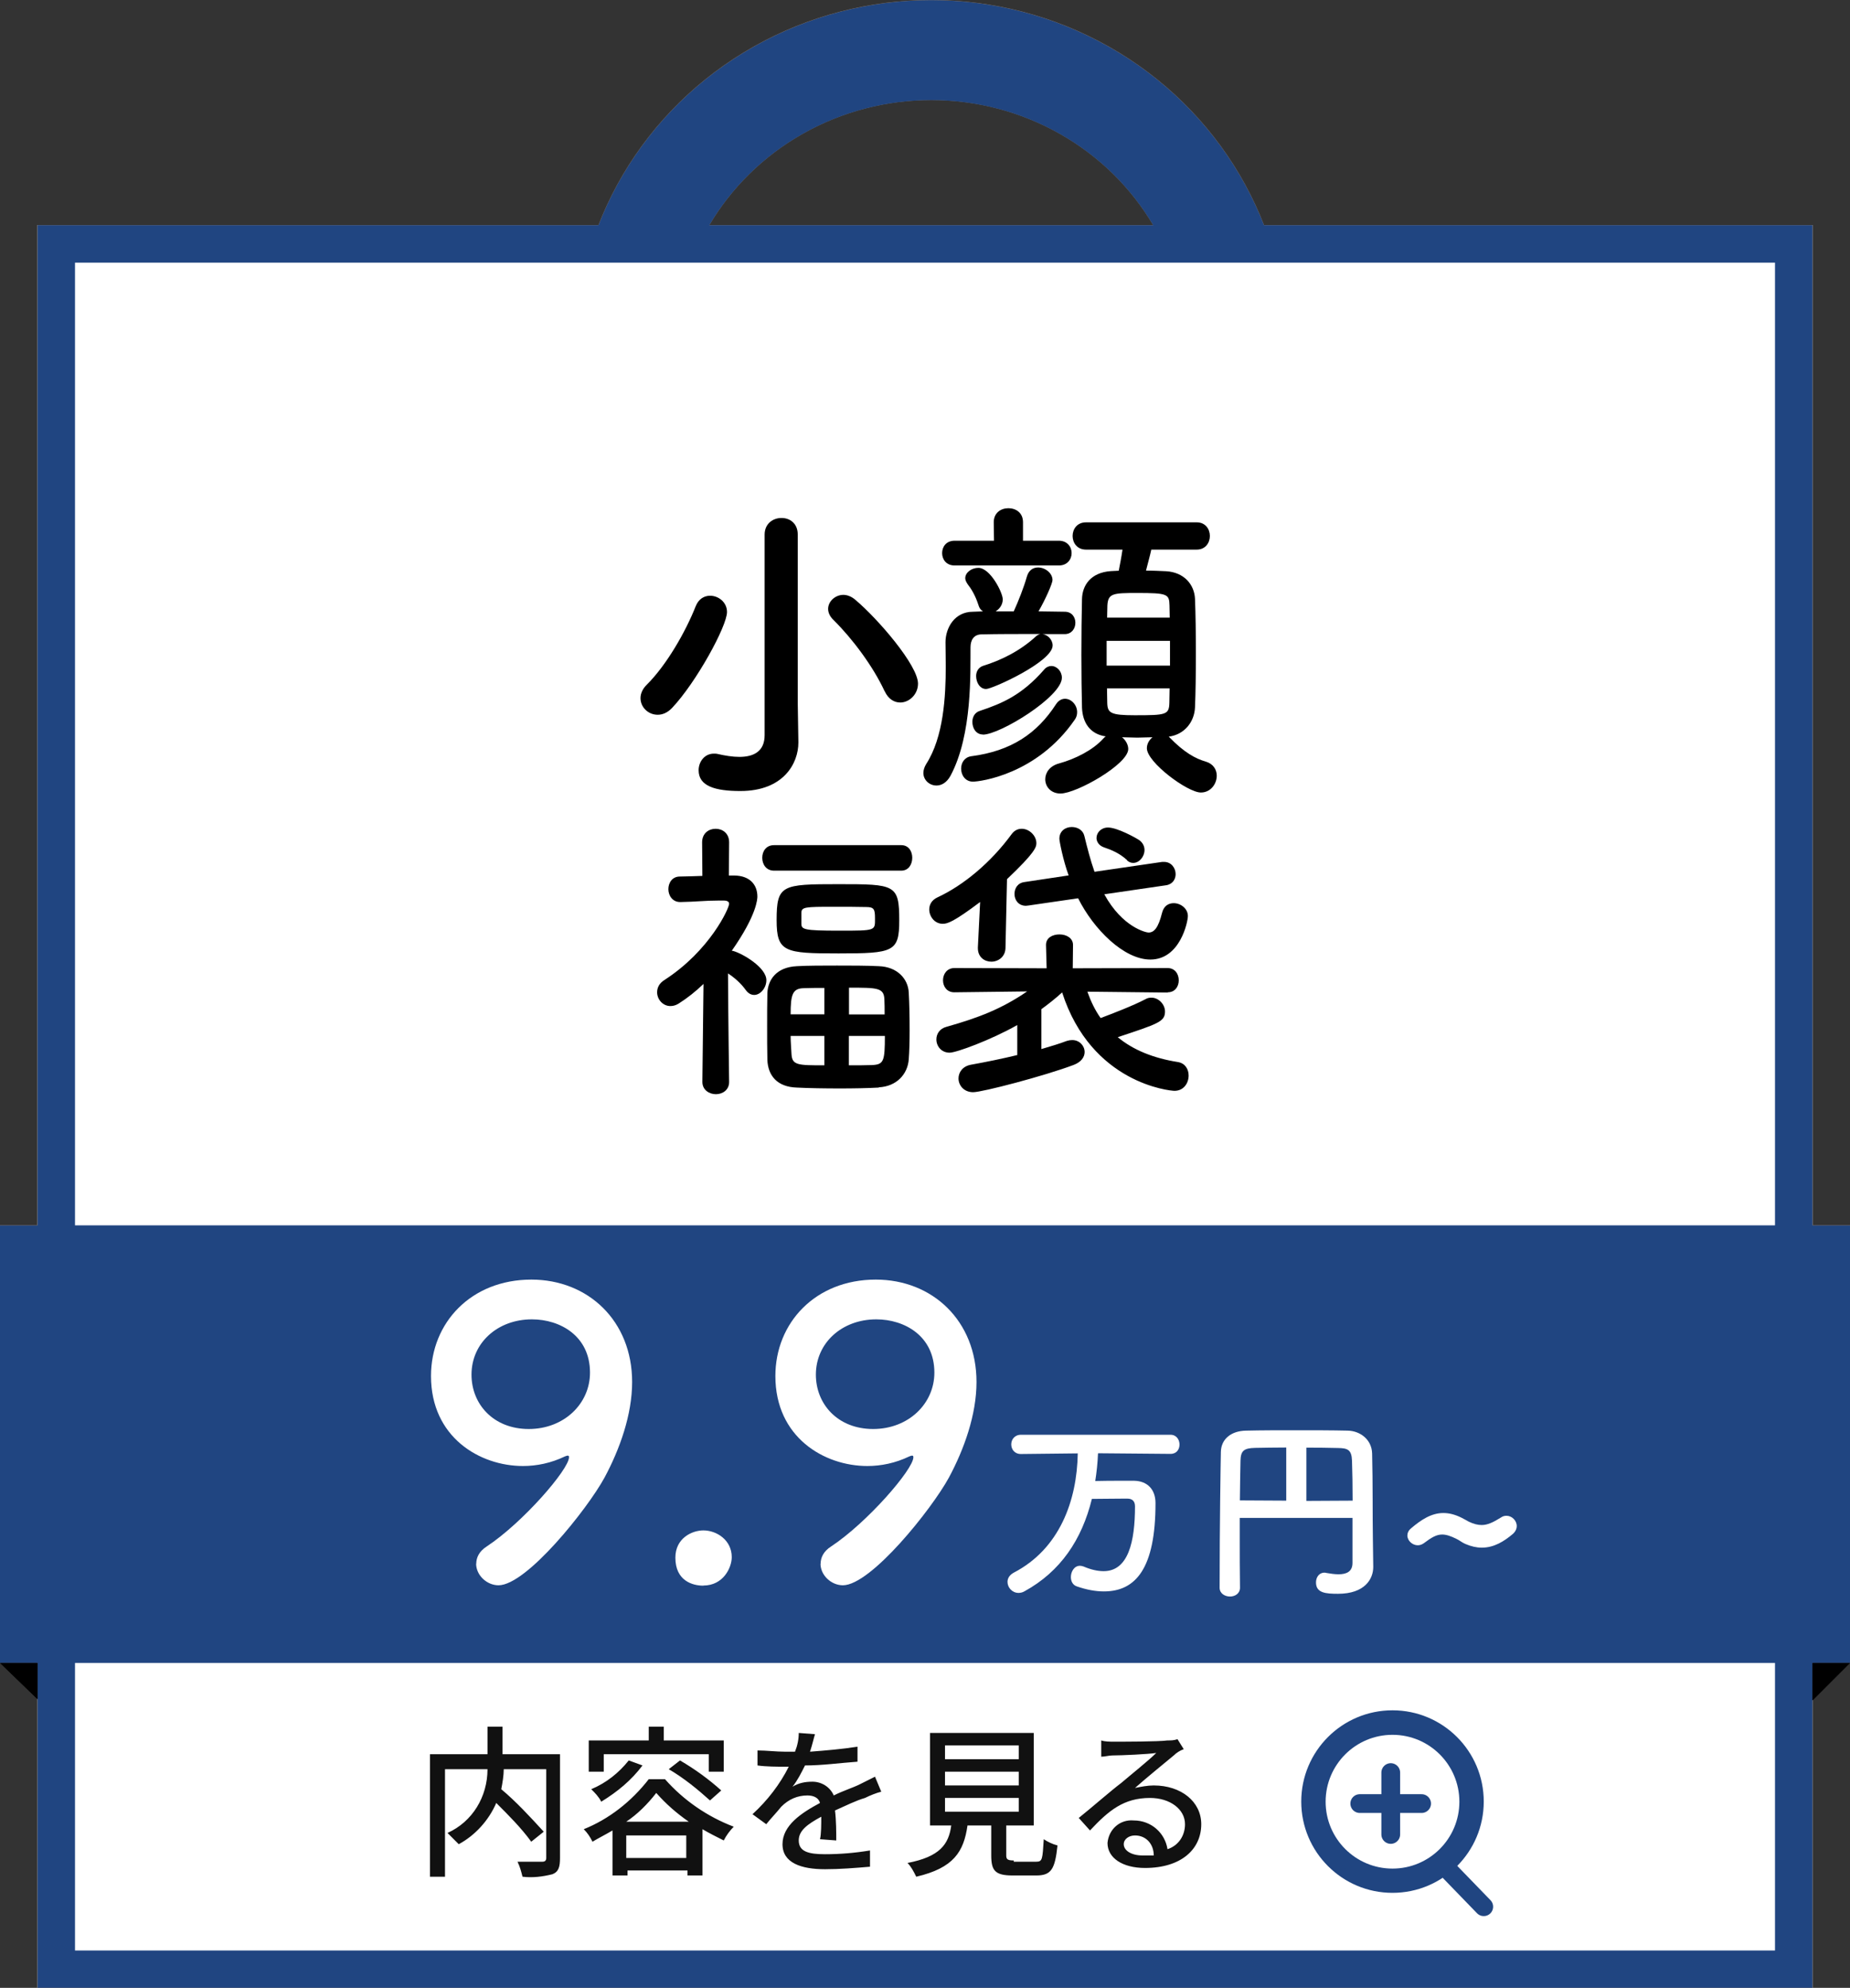 <?xml version="1.0" encoding="UTF-8"?>
<svg id="_レイヤー_2" data-name="レイヤー 2" xmlns="http://www.w3.org/2000/svg" viewBox="0 0 148 159">
  <rect x="0" y="0" width="148" height="159" fill="#333333" stroke="none"/>
  <defs>
    <style>
      .cls-1, .cls-2, .cls-3, .cls-4, .cls-5, .cls-6, .cls-7, .cls-8, .cls-9 {
        fill: none;
      }

      .cls-2, .cls-3 {
        stroke-width: 8px;
      }

      .cls-2, .cls-4, .cls-10, .cls-5, .cls-8 {
        stroke: #204581;
      }

      .cls-3, .cls-6, .cls-7, .cls-9 {
        stroke: #ab8a65;
      }

      .cls-11, .cls-10 {
        fill: #fff;
      }

      .cls-12 {
        fill: #ab8a65;
      }

      .cls-13 {
        fill: #204581;
      }

      .cls-14 {
        fill: #111;
      }

      .cls-4, .cls-6 {
        stroke-miterlimit: 4;
        stroke-width: 1.5px;
      }

      .cls-4, .cls-6, .cls-8, .cls-9 {
        stroke-linecap: round;
      }

      .cls-10, .cls-7 {
        stroke-width: 3px;
      }

      .cls-5 {
        stroke-miterlimit: 10;
      }

      .cls-8, .cls-9 {
        stroke-width: 1.5px;
      }
    </style>
  </defs>
  <g id="_表参道院" data-name="表参道院">
    <g id="bag01">
      <g id="_楕円形_43" data-name="楕円形 43">
        <ellipse class="cls-1" cx="74.5" cy="28" rx="28.5" ry="28"/>
        <ellipse class="cls-3" cx="74.5" cy="28" rx="24.5" ry="24"/>
      </g>
      <g id="_長方形_111" data-name="長方形 111">
        <rect class="cls-11" x="3" y="18" width="142" height="141"/>
        <rect class="cls-7" x="4.5" y="19.5" width="139" height="138"/>
      </g>
      <rect id="_長方形_113" data-name="長方形 113" class="cls-12" y="98" width="148" height="35"/>
      <path id="_パス_299" data-name="パス 299" d="m3,135.9l-3-2.9h3v2.9Z"/>
      <path id="_パス_298" data-name="パス 298" d="m145,136l3-3h-3v3Z"/>
      <path id="_パス_362" data-name="パス 362" class="cls-14" d="m44.8,140.3h-4.6v-2.2h-1.2v2.2h-4.6v9.8h1.2v-8.6h3.4c0,2.2-1.2,4.2-3.2,5.1l.9.9c1.3-.7,2.4-1.9,3-3.3,1,1,2,2,2.8,3.1l1-.8c-1.1-1.2-2.2-2.4-3.4-3.4.1-.5.2-1.1.2-1.6h3.4v7.1c0,.2-.1.3-.3.3h-2c.2.4.3.8.4,1.2.8.1,1.6,0,2.4-.2.5-.2.6-.6.6-1.3v-8.3Zm3.5,0h8.4v1.4h1.2v-2.5h-4.8v-1.1h-1.2v1.1h-4.8v2.5h1.2v-1.4h0Zm5.2,1.2c1.2.7,2.3,1.6,3.3,2.5l.9-.8c-1-.9-2.1-1.7-3.3-2.4l-.9.7Zm-3.2-.7c-.8,1-1.8,1.8-3,2.3.3.3.6.6.8,1,1.3-.8,2.4-1.7,3.3-2.9l-1.1-.4Zm-.2,4.9c.9-.6,1.7-1.4,2.4-2.3.8.9,1.6,1.6,2.6,2.3h-5Zm0,2.9v-1.8h4.8v1.8h-4.8Zm1.8-6.3c-1.4,1.8-3.2,3.2-5.2,4,.3.3.5.6.7,1,.5-.3,1.1-.6,1.6-.9v3.6h1.2v-.4h4.8v.4h1.2v-3.7c.5.3,1.1.6,1.7.9.2-.4.5-.8.8-1.1-2.1-.8-4-2.1-5.5-3.8h-1.3Zm15,4.9c0-.6,0-1.6-.1-2.4.9-.4,1.7-.8,2.4-1,.4-.2.9-.4,1.3-.5l-.5-1.2c-.4.2-.8.4-1.2.6-.6.3-1.3.5-2.1.9-.3-.7-1-1.1-1.7-1.1-.6,0-1.1.1-1.6.4.4-.5.7-1.1,1-1.7,1.4,0,2.8-.2,4.2-.3v-1.2c-1.3.2-2.5.3-3.8.4.2-.6.3-1.1.4-1.4l-1.3-.1c0,.5-.1,1-.3,1.5h-.8c-.7,0-1.5-.1-2.2-.1v1.2c.7.1,1.6.1,2.1.1h.4c-.7,1.4-1.7,2.7-2.9,3.8l1.1.8c.4-.5.8-.9,1.2-1.4.6-.6,1.3-.9,2.1-.9.5,0,.9.2,1,.6-1.5.8-3,1.8-3,3.3s1.5,2,3.4,2c1.2,0,2.4-.1,3.6-.2v-1.3c-1.2.2-2.4.3-3.6.3-1.3,0-2.1-.2-2.1-1.1,0-.8.7-1.3,1.8-1.9,0,.6,0,1.4-.1,1.8l1.3.1h0Zm8.7-3.4h5.9v1.1h-5.9v-1.1Zm0-2.1h5.9v1.1h-5.9v-1.1Zm0-2.1h5.9v1.1h-5.9v-1.1Zm5.5,9.2c-.5,0-.6-.1-.6-.4v-2.4h2.2v-7.4h-8.3v7.4h1.7c-.2,1.5-.9,2.5-3.5,3,.3.3.5.7.7,1.1,3-.7,3.8-2,4.1-4.1h1.9v2.4c0,1.2.3,1.6,1.7,1.6h1.9c1.2,0,1.5-.5,1.7-2.4-.4-.1-.8-.3-1.1-.5-.1,1.6-.1,1.8-.6,1.8h-1.8v-.1h0Zm10.3-.4c-.9,0-1.5-.4-1.5-.9,0-.4.4-.7.9-.7.9,0,1.5.7,1.5,1.6-.2,0-.5,0-.9,0Zm2.8-9.3c-.3.1-.5.1-.8.1-.7.1-3.6.1-4.3.1-.3,0-.7,0-1-.1v1.3c.3,0,.6-.1.9-.1.7,0,2.9-.1,3.5-.2-.6.6-2.1,1.8-2.8,2.4-.8.6-2.4,2-3.4,2.8l.9,1c1.5-1.6,2.7-2.6,4.8-2.6,1.6,0,2.8.9,2.8,2.1,0,.9-.5,1.7-1.4,2-.2-1.3-1.3-2.3-2.7-2.3-1.1-.1-2,.7-2.1,1.8h0c0,1.2,1.2,2,3,2,2.9,0,4.5-1.5,4.5-3.5,0-1.8-1.6-3.1-3.8-3.1-.5,0-1,.1-1.5.2.9-.8,2.5-2.1,3.1-2.6.2-.2.5-.4.8-.5l-.5-.8Z"/>
      <g id="_グループ_139" data-name="グループ 139">
        <g id="_グループ_135" data-name="グループ 135">
          <g id="_楕円形_39" data-name="楕円形 39">
            <circle class="cls-1" cx="111.4" cy="144.1" r="6.8"/>
            <circle class="cls-9" cx="111.4" cy="144.1" r="6.1"/>
          </g>
          <line id="_線_3" data-name="線 3" class="cls-9" x1="115.6" y1="149.3" x2="118.7" y2="152.5"/>
        </g>
        <g id="_グループ_134" data-name="グループ 134">
          <line id="_線_4" data-name="線 4" class="cls-6" x1="111.26" y1="141.77" x2="111.26" y2="146.72"/>
          <line id="_線_5" data-name="線 5" class="cls-6" x1="108.78" y1="144.24" x2="113.73" y2="144.24"/>
        </g>
      </g>
      <g id="bag01-2" data-name="bag01">
        <g id="_楕円形_43-2" data-name="楕円形 43">
          <ellipse class="cls-2" cx="74.5" cy="28.01" rx="24.5" ry="24"/>
        </g>
        <g id="_長方形_111-2" data-name="長方形 111">
          <rect class="cls-10" x="4.5" y="19.51" width="139" height="138"/>
        </g>
        <rect id="_長方形_113-2" data-name="長方形 113" class="cls-13" x="0" y="98.01" width="148" height="35"/>
        <path id="_パス_299-2" data-name="パス 299" d="m3,135.91L0,133.01h3v2.9Z"/>
        <path id="_パス_298-2" data-name="パス 298" d="m145,136.01l3-3h-3v3Z"/>
        <path id="_パス_362-2" data-name="パス 362" class="cls-14" d="m44.8,140.31h-4.6v-2.2h-1.2v2.2h-4.6v9.8h1.2v-8.6h3.4c0,2.2-1.2,4.2-3.2,5.1l.9.9c1.3-.7,2.4-1.9,3-3.3,1,1,2,2,2.8,3.1l1-.8c-1.1-1.2-2.2-2.4-3.4-3.4.1-.5.2-1.1.2-1.6h3.4v7.1c0,.2-.1.3-.3.3h-2c.2.4.3.8.4,1.2.8.1,1.6,0,2.4-.2.5-.2.6-.6.6-1.3v-8.3Zm3.5,0h8.4v1.4h1.2v-2.5h-4.8v-1.1h-1.2v1.1h-4.8v2.5h1.2v-1.4h0Zm5.2,1.2c1.2.7,2.3,1.6,3.3,2.5l.9-.8c-1-.9-2.1-1.7-3.3-2.4l-.9.7Zm-3.2-.7c-.8,1-1.8,1.8-3,2.3.3.3.6.6.8,1,1.3-.8,2.4-1.7,3.3-2.9l-1.1-.4Zm-.2,4.9c.9-.6,1.7-1.4,2.4-2.3.8.9,1.6,1.6,2.6,2.3h-5Zm0,2.9v-1.8h4.8v1.8h-4.8Zm1.8-6.3c-1.4,1.8-3.2,3.2-5.2,4,.3.3.5.6.7,1,.5-.3,1.1-.6,1.6-.9v3.6h1.2v-.4h4.8v.4h1.2v-3.7c.5.3,1.1.6,1.7.9.2-.4.5-.8.8-1.1-2.1-.8-4-2.1-5.5-3.8h-1.3Zm15,4.9c0-.6,0-1.6-.1-2.4.9-.4,1.7-.8,2.4-1,.4-.2.9-.4,1.3-.5l-.5-1.2c-.4.2-.8.4-1.2.6-.6.3-1.3.5-2.1.9-.3-.7-1-1.1-1.7-1.1-.6,0-1.1.1-1.6.4.4-.5.7-1.1,1-1.7,1.4,0,2.8-.2,4.2-.3v-1.2c-1.3.2-2.5.3-3.8.4.2-.6.3-1.1.4-1.4l-1.3-.1c0,.5-.1,1-.3,1.5h-.8c-.7,0-1.5-.1-2.2-.1v1.2c.7.1,1.6.1,2.1.1h.4c-.7,1.4-1.7,2.7-2.9,3.8l1.1.8c.4-.5.8-.9,1.2-1.4.6-.6,1.3-.9,2.1-.9.5,0,.9.2,1,.6-1.5.8-3,1.8-3,3.3s1.5,2,3.4,2c1.2,0,2.4-.1,3.6-.2v-1.3c-1.2.2-2.4.3-3.6.3-1.3,0-2.1-.2-2.1-1.1,0-.8.7-1.3,1.8-1.9,0,.6,0,1.4-.1,1.8l1.3.1h0Zm8.7-3.4h5.9v1.1h-5.9v-1.1Zm0-2.1h5.9v1.1h-5.9v-1.1Zm0-2.1h5.9v1.1h-5.9v-1.1Zm5.5,9.2c-.5,0-.6-.1-.6-.4v-2.4h2.2v-7.4h-8.3v7.4h1.7c-.2,1.5-.9,2.5-3.5,3,.3.3.5.7.7,1.1,3-.7,3.8-2,4.1-4.1h1.9v2.4c0,1.2.3,1.6,1.7,1.6h1.9c1.2,0,1.5-.5,1.7-2.4-.4-.1-.8-.3-1.1-.5-.1,1.6-.1,1.8-.6,1.8h-1.8v-.1h0Zm10.3-.4c-.9,0-1.5-.4-1.5-.9,0-.4.4-.7.9-.7.9,0,1.5.7,1.5,1.6-.2,0-.5,0-.9,0Zm2.8-9.3c-.3.1-.5.1-.8.1-.7.1-3.6.1-4.3.1-.3,0-.7,0-1-.1v1.3c.3,0,.6-.1.9-.1.7,0,2.9-.1,3.5-.2-.6.6-2.1,1.8-2.8,2.4-.8.6-2.4,2-3.4,2.8l.9,1c1.5-1.6,2.7-2.6,4.8-2.6,1.6,0,2.8.9,2.8,2.1,0,.9-.5,1.7-1.4,2-.2-1.3-1.3-2.3-2.7-2.3-1.1-.1-2,.7-2.1,1.8h0c0,1.2,1.2,2,3,2,2.9,0,4.5-1.5,4.5-3.5,0-1.8-1.6-3.1-3.8-3.1-.5,0-1,.1-1.5.2.9-.8,2.5-2.1,3.1-2.6.2-.2.5-.4.8-.5l-.5-.8Z"/>
        <g id="_グループ_139-2" data-name="グループ 139">
          <g id="_グループ_135-2" data-name="グループ 135">
            <circle class="cls-8" cx="111.4" cy="144.11" r="6.1"/>
            <line id="_線_3-2" data-name="線 3" class="cls-8" x1="115.6" y1="149.31" x2="118.7" y2="152.51"/>
          </g>
          <g id="_グループ_134-2" data-name="グループ 134">
            <line id="_線_4-2" data-name="線 4" class="cls-4" x1="111.26" y1="141.78" x2="111.26" y2="146.73"/>
            <line id="_線_5-2" data-name="線 5" class="cls-4" x1="108.78" y1="144.26" x2="113.73" y2="144.26"/>
          </g>
        </g>
      </g>
    </g>
    <g id="_グループ_139-3" data-name="グループ 139">
      <g id="_グループ_135-3" data-name="グループ 135">
        <g id="_楕円形_39-2" data-name="楕円形 39">
          <circle class="cls-5" cx="111.4" cy="144.1" r="6.8"/>
          <circle class="cls-5" cx="111.4" cy="144.1" r="6.1"/>
        </g>
        <line id="_線_3-3" data-name="線 3" class="cls-5" x1="115.6" y1="149.3" x2="118.7" y2="152.5"/>
      </g>
      <g id="_グループ_134-3" data-name="グループ 134">
        <line id="_線_4-3" data-name="線 4" class="cls-5" x1="111.28" y1="141.78" x2="111.28" y2="146.73"/>
        <line id="_線_5-3" data-name="線 5" class="cls-5" x1="108.8" y1="144.26" x2="113.75" y2="144.26"/>
      </g>
    </g>
    <g>
      <path d="m52.61,57.17c-.75,0-1.37-.6-1.37-1.33,0-.34.15-.73.5-1.07,1.57-1.56,3.1-4.21,3.92-6.29.23-.57.67-.83,1.15-.83.67,0,1.35.52,1.35,1.3,0,1.14-2.47,5.64-4.39,7.67-.37.39-.77.55-1.15.55Zm11.26,2.18v.05c0,1.64-1.17,3.87-4.64,3.87-2.02,0-3.34-.39-3.34-1.66,0-.68.47-1.33,1.22-1.33.1,0,.22,0,.32.03.57.13,1.17.23,1.72.23,1.12,0,2.02-.42,2.02-1.74v-16.04c0-.88.67-1.33,1.35-1.33s1.3.44,1.3,1.33v13.52l.05,3.07Zm6.89-4.08c-.92-1.98-2.57-4.19-4.09-5.69-.3-.29-.42-.6-.42-.88,0-.6.57-1.12,1.22-1.12.3,0,.65.13.95.39,1.82,1.53,5.02,5.25,5.02,6.71,0,.86-.7,1.51-1.42,1.51-.47,0-.95-.26-1.25-.91Z"/>
      <path d="m85.13,50.72h-1.72c.4.05.8.44.8.91,0,1.3-4.82,3.48-5.32,3.48s-.8-.52-.8-1.04c0-.34.17-.68.55-.81,1.42-.44,2.95-1.17,4.27-2.39.1-.08.2-.13.32-.16-1.75,0-3.42,0-4.69.03-.65,0-.9.47-.9,1.04-.02,1.92.17,6.97-1.6,10.27-.3.55-.72.78-1.12.78-.57,0-1.05-.44-1.05-1.01,0-.21.08-.47.22-.7,1.4-2.16,1.57-5.43,1.57-7.8,0-.78-.02-1.46-.02-1.95,0-1.14.72-2.44,2.2-2.44l.8-.03c-.17-.1-.3-.26-.37-.52-.25-.78-.6-1.33-.85-1.64-.12-.18-.2-.34-.2-.49,0-.47.52-.83,1.05-.83.95,0,1.95,1.98,1.95,2.52,0,.44-.27.78-.57.96h1.45c.37-.81.82-1.95,1.05-2.78.15-.52.5-.73.9-.73.55,0,1.15.44,1.15,1.01,0,.26-.57,1.56-1.12,2.5.7,0,1.42.03,2.1.03.57,0,.85.44.85.88,0,.47-.3.91-.85.91h-.02Zm-8.76-5.49c-.67,0-1-.49-1-.99s.32-.99,1-.99h3.15l-.02-1.48c0-.75.57-1.12,1.17-1.12s1.17.36,1.17,1.12v1.48h2.87c.67,0,1.02.49,1.02.99s-.35.99-1.02.99h-8.34Zm1.47,17.29c-.62,0-.95-.52-.95-1.04,0-.47.27-.91.8-.99,3.22-.42,5.27-1.82,6.79-4.16.2-.31.47-.44.72-.44.5,0,.97.49.97,1.07,0,.21-.05.42-.2.62-3.02,4.37-7.56,4.94-8.14,4.94Zm.8-3.77c-.55,0-.85-.49-.85-1.01,0-.36.17-.75.6-.88,1.8-.6,3.37-1.27,5.14-3.3.17-.21.4-.29.57-.29.45,0,.85.42.85.94,0,1.51-4.94,4.55-6.32,4.55Zm13.46-14.77c-.12.55-.3,1.17-.42,1.66.57,0,1.12.03,1.6.05,1.45.08,2.27,1.07,2.32,2.21.05,1.22.07,2.81.07,4.39s-.02,3.12-.07,4.29c-.05,1.17-.85,2.18-2.1,2.34,1.25,1.3,2.17,1.77,2.97,2,.6.18.87.65.87,1.12,0,.68-.5,1.35-1.27,1.35-1.07,0-4.32-2.42-4.32-3.54,0-.34.17-.65.45-.88-.4,0-.82.03-1.22.03-.42,0-.82-.03-1.22-.03.3.23.5.6.5.94,0,1.22-4.14,3.56-5.42,3.56-.77,0-1.22-.55-1.22-1.14,0-.52.35-1.07,1.12-1.27,1.3-.36,2.7-1.07,3.52-1.98.08-.08.12-.13.2-.18-1.25-.18-1.85-1.09-1.9-2.29-.03-1.14-.05-2.68-.05-4.24s.02-3.2.05-4.45c.02-1.07.67-2.13,2.32-2.24.2,0,.4-.03.62-.03.1-.52.2-1.01.3-1.69h-2.92c-.72,0-1.07-.55-1.07-1.09s.35-1.09,1.07-1.09h8.86c.7,0,1.05.55,1.05,1.09s-.35,1.09-1.05,1.09h-3.65Zm1.5,7.28h-5.07v1.98h5.07v-1.98Zm-.02-1.85c0-.36-.02-.68-.02-.99-.02-.91-.17-.99-2.6-.99-1.92,0-2.32.03-2.37,1.01,0,.29-.02.62-.02.96h5.02Zm-5.02,5.64c0,.42.02.83.02,1.17.02.81.27.99,2.2.99,2.5,0,2.75-.03,2.77-1.01,0-.34.02-.73.02-1.14h-5.02Z"/>
      <path d="m58.33,86.54c0,.65-.53.98-1.06.98s-1.08-.34-1.08-.98v-.02l.09-7.82c-.62.6-1.29,1.13-2,1.58-.23.14-.44.19-.65.19-.6,0-1.06-.53-1.06-1.1,0-.36.16-.72.58-.98,3.64-2.35,5.18-5.74,5.18-6.1,0-.24-.3-.26-.44-.26h-.37c-1.13,0-1.8.1-3.09.12h-.02c-.62,0-.94-.53-.94-1.03s.3-1.01.92-1.01c.62-.02,1.22-.02,1.8-.05l-.02-2.69c0-.72.53-1.08,1.08-1.08s1.08.36,1.08,1.08l-.02,2.66h.46c1.2.02,1.82.72,1.82,1.68,0,.17-.02,1.44-2.05,4.34.05,0,.09,0,.14.02.76.22,2.63,1.32,2.63,2.33,0,.62-.48,1.18-.97,1.18-.23,0-.46-.1-.67-.38-.39-.55-.92-1.01-1.43-1.34.02,3.74.09,8.67.09,8.67v.02Zm3.59-16.9c-.62,0-.94-.5-.94-1.03s.32-1.01.94-1.01h10.18c.6,0,.88.5.88,1.01s-.28,1.03-.88,1.03h-10.18Zm8.39,17.35c-.92.05-2.03.07-3.11.07-1.24,0-2.49-.02-3.46-.07-1.57-.05-2.3-.96-2.35-2.21-.02-.84-.02-1.78-.02-2.69s0-1.85.02-2.67c.05-1.01.67-2.06,2.37-2.14.9-.05,2.05-.05,3.2-.05s2.35,0,3.34.05c1.5.05,2.35,1.03,2.4,2.11.05.89.07,1.97.07,3.02,0,.84-.02,1.66-.07,2.33-.09,1.18-.97,2.16-2.4,2.23Zm-3.23-10.73c-4.31,0-4.95-.1-4.95-2.66,0-2.83.42-2.88,4.95-2.88s4.86.02,4.86,2.9c0,2.52-.46,2.64-4.86,2.64Zm-1.13,2.76c-.62,0-1.2,0-1.64.02-.9.02-1.06.48-1.06,2.09h2.7v-2.11Zm0,3.84h-2.7c0,.5.05.98.07,1.46.05.89.53.89,2.63.89v-2.35Zm-1.84-9c0,.48.14.58,3.06.58s2.83,0,2.83-.98c0-.72-.07-.91-.69-.91-.71-.02-1.71-.02-2.67-.02-2.21,0-2.51.02-2.53.46v.89Zm6.66,7.27c0-.43,0-.84-.02-1.22-.05-.91-.58-.91-2.83-.91v2.14h2.86Zm-2.86,1.73v2.35c.67,0,1.34,0,1.87-.02.92-.05,1.01-.31,1.01-2.33h-2.88Z"/>
      <path d="m78.42,72.14c-2.14,1.61-2.63,1.75-3,1.75-.65,0-1.08-.58-1.08-1.15,0-.36.18-.74.65-.96,2.12-.98,4.31-2.83,5.94-5.06.23-.31.51-.43.81-.43.6,0,1.17.55,1.17,1.15,0,.31-.09.74-2.35,2.88l-.12,5.47c0,.74-.58,1.13-1.13,1.13s-1.08-.36-1.08-1.08v-.07l.18-3.62Zm15,7.25l-6.43-.07c.28.79.62,1.49,1.06,2.11.9-.34,2.58-.98,3.59-1.51.16-.1.32-.12.48-.12.58,0,1.08.55,1.08,1.1,0,.82-.53.98-3.78,2.06,1.24,1.03,2.86,1.68,4.82,1.99.58.1.85.58.85,1.08,0,.6-.39,1.22-1.13,1.22-.35,0-6.64-.58-8.99-7.87-.55.5-1.11.94-1.66,1.34v3.19c.76-.22,1.45-.43,2.03-.65.16-.05.3-.07.44-.07.58,0,.99.46.99.96,0,.38-.25.79-.88,1.03-2.37.89-7.3,2.18-8.04,2.18s-1.17-.55-1.17-1.1c0-.48.32-.98,1.01-1.1,1.22-.22,2.49-.48,3.69-.77v-2.4c-2.12,1.2-4.88,2.21-5.41,2.21-.67,0-1.06-.53-1.06-1.06,0-.43.25-.86.81-1.01,2.56-.72,4.42-1.44,6.45-2.83l-5.81.07h-.02c-.6,0-.9-.48-.9-.96s.3-.98.92-.98l7.37.02-.05-1.85v-.02c0-.58.53-.84,1.08-.84s1.08.29,1.08.84v.02l-.02,1.85,7.58-.02c.6,0,.9.48.9.98s-.3.96-.88.96h-.02Zm-5.07-7.85c1.45,2.64,3.34,3.05,3.53,3.05.44,0,.78-.36,1.08-1.56.14-.58.53-.79.94-.79.55,0,1.13.43,1.13,1.03,0,.46-.62,3.48-3,3.48-2.12,0-4.54-2.42-5.78-4.9l-3.99.58c-.07,0-.14.02-.18.02-.62,0-.92-.48-.92-.94s.25-.89.81-.96l3.52-.53c-.44-1.2-.74-2.74-.74-2.93,0-.62.48-.94.99-.94.46,0,.9.24,1.01.72.23.94.48,1.92.81,2.86l5.41-.79h.16c.58,0,.92.5.92.98,0,.41-.25.82-.78.89l-4.93.72Zm1.82-2.74c-.6-.55-1.24-.82-1.87-1.03-.39-.14-.58-.46-.58-.74,0-.43.37-.84.92-.84.74,0,2.23.82,2.53,1.03.28.22.39.5.39.77,0,.53-.42,1.03-.9,1.03-.16,0-.35-.05-.51-.22Z"/>
    </g>
    <g>
      <path class="cls-11" d="m38.1,125.08c0-.48.22-.99.83-1.38,2.91-1.92,6.59-6.18,6.59-7.14,0-.1-.03-.13-.1-.13s-.13.03-.22.06c-1.12.54-2.27.77-3.36.77-3.46,0-7.36-2.3-7.36-7.2,0-4.25,3.2-7.71,8.03-7.71,4.54,0,8.06,3.3,8.06,8.19,0,2.62-.99,5.38-2.21,7.65-1.38,2.53-6.24,8.61-8.48,8.61-.93,0-1.79-.8-1.79-1.73Zm4.45-19.55c-2.75,0-4.83,1.89-4.83,4.42,0,2.37,1.76,4.35,4.58,4.35s4.9-2.02,4.9-4.51c0-2.94-2.4-4.26-4.64-4.26Z"/>
      <path class="cls-11" d="m56.27,126.83c-.86,0-2.24-.38-2.24-2.24,0-1.57,1.34-2.18,2.24-2.18,1.06,0,2.27.77,2.27,2.14,0,.83-.67,2.27-2.27,2.27Z"/>
      <path class="cls-11" d="m65.65,125.08c0-.48.22-.99.83-1.38,2.91-1.92,6.59-6.18,6.59-7.14,0-.1-.03-.13-.1-.13s-.13.03-.22.06c-1.12.54-2.27.77-3.36.77-3.46,0-7.36-2.3-7.36-7.2,0-4.25,3.2-7.71,8.03-7.71,4.54,0,8.06,3.3,8.06,8.19,0,2.62-.99,5.38-2.21,7.65-1.38,2.53-6.24,8.61-8.48,8.61-.93,0-1.79-.8-1.79-1.73Zm4.45-19.55c-2.75,0-4.83,1.89-4.83,4.42,0,2.37,1.76,4.35,4.58,4.35s4.9-2.02,4.9-4.51c0-2.94-2.4-4.26-4.64-4.26Z"/>
      <path class="cls-11" d="m87.84,116.27c-.03.75-.11,1.49-.22,2.19.67-.02,1.47-.02,2.21-.02h.9c1.06.02,1.71.69,1.71,1.79,0,5.22-1.58,7.06-4.13,7.06-.66,0-1.38-.13-2.16-.4-.34-.11-.48-.43-.48-.75,0-.43.27-.9.72-.9.1,0,.19.02.3.06.56.24,1.1.37,1.6.37,1.98,0,2.51-2.37,2.51-5.19,0-.45-.27-.61-.59-.61h-.54c-.77,0-1.63.02-2.32.02-.8,3.26-2.51,5.81-5.39,7.39-.16.1-.34.13-.48.13-.5,0-.88-.43-.88-.88,0-.27.14-.54.5-.74,3.68-1.91,5.06-5.78,5.12-9.54l-4.53.05h-.02c-.51,0-.77-.38-.77-.77s.27-.77.78-.77h11.96c.48,0,.72.4.72.78s-.22.75-.72.75l-5.79-.05Z"/>
      <path class="cls-11" d="m108.21,121.41h-9.03v1.6c0,1.3,0,2.63.02,3.97v.02c0,.46-.4.7-.8.7s-.83-.24-.83-.7c0-5.15.08-9.88.1-10.87.02-1.01.8-1.68,2.02-1.7,1.23-.03,2.61-.03,4.02-.03s2.83,0,4.11.03c.98.02,1.92.7,1.95,1.83.06,2.35.03,4.98.06,6.79l.03,2.26v.03c0,.94-.66,2.14-2.82,2.14-.98,0-1.76-.06-1.76-.91,0-.4.24-.78.67-.78.05,0,.1,0,.14.02.35.06.69.11.99.11.64,0,1.12-.21,1.12-.91v-3.59Zm-5.3-5.63c-.93,0-1.79.02-2.5.03-.91.02-1.15.24-1.17,1.02-.03,1.01-.03,2.08-.05,3.18l3.71.02v-4.26Zm5.3,4.24c0-1.17-.02-2.3-.05-3.18-.03-.88-.34-1.01-1.12-1.02-.78-.02-1.65-.03-2.53-.03v4.26l3.7-.02Z"/>
      <path class="cls-11" d="m118.53,123.79c-.4,0-.85-.1-1.31-.3-.26-.11-.46-.29-.7-.4-.48-.24-.83-.35-1.15-.35-.46,0-.86.24-1.47.7-.16.11-.32.16-.48.16-.43,0-.83-.37-.83-.78,0-.19.08-.4.3-.58.78-.66,1.6-1.22,2.58-1.22.45,0,.91.11,1.44.37.21.1.4.22.59.32.4.19.72.27,1.04.27.46,0,.91-.21,1.55-.61.14-.1.29-.13.43-.13.43,0,.82.38.82.82,0,.22-.1.45-.32.64-.7.59-1.5,1.09-2.48,1.09Z"/>
    </g>
  </g>
</svg>